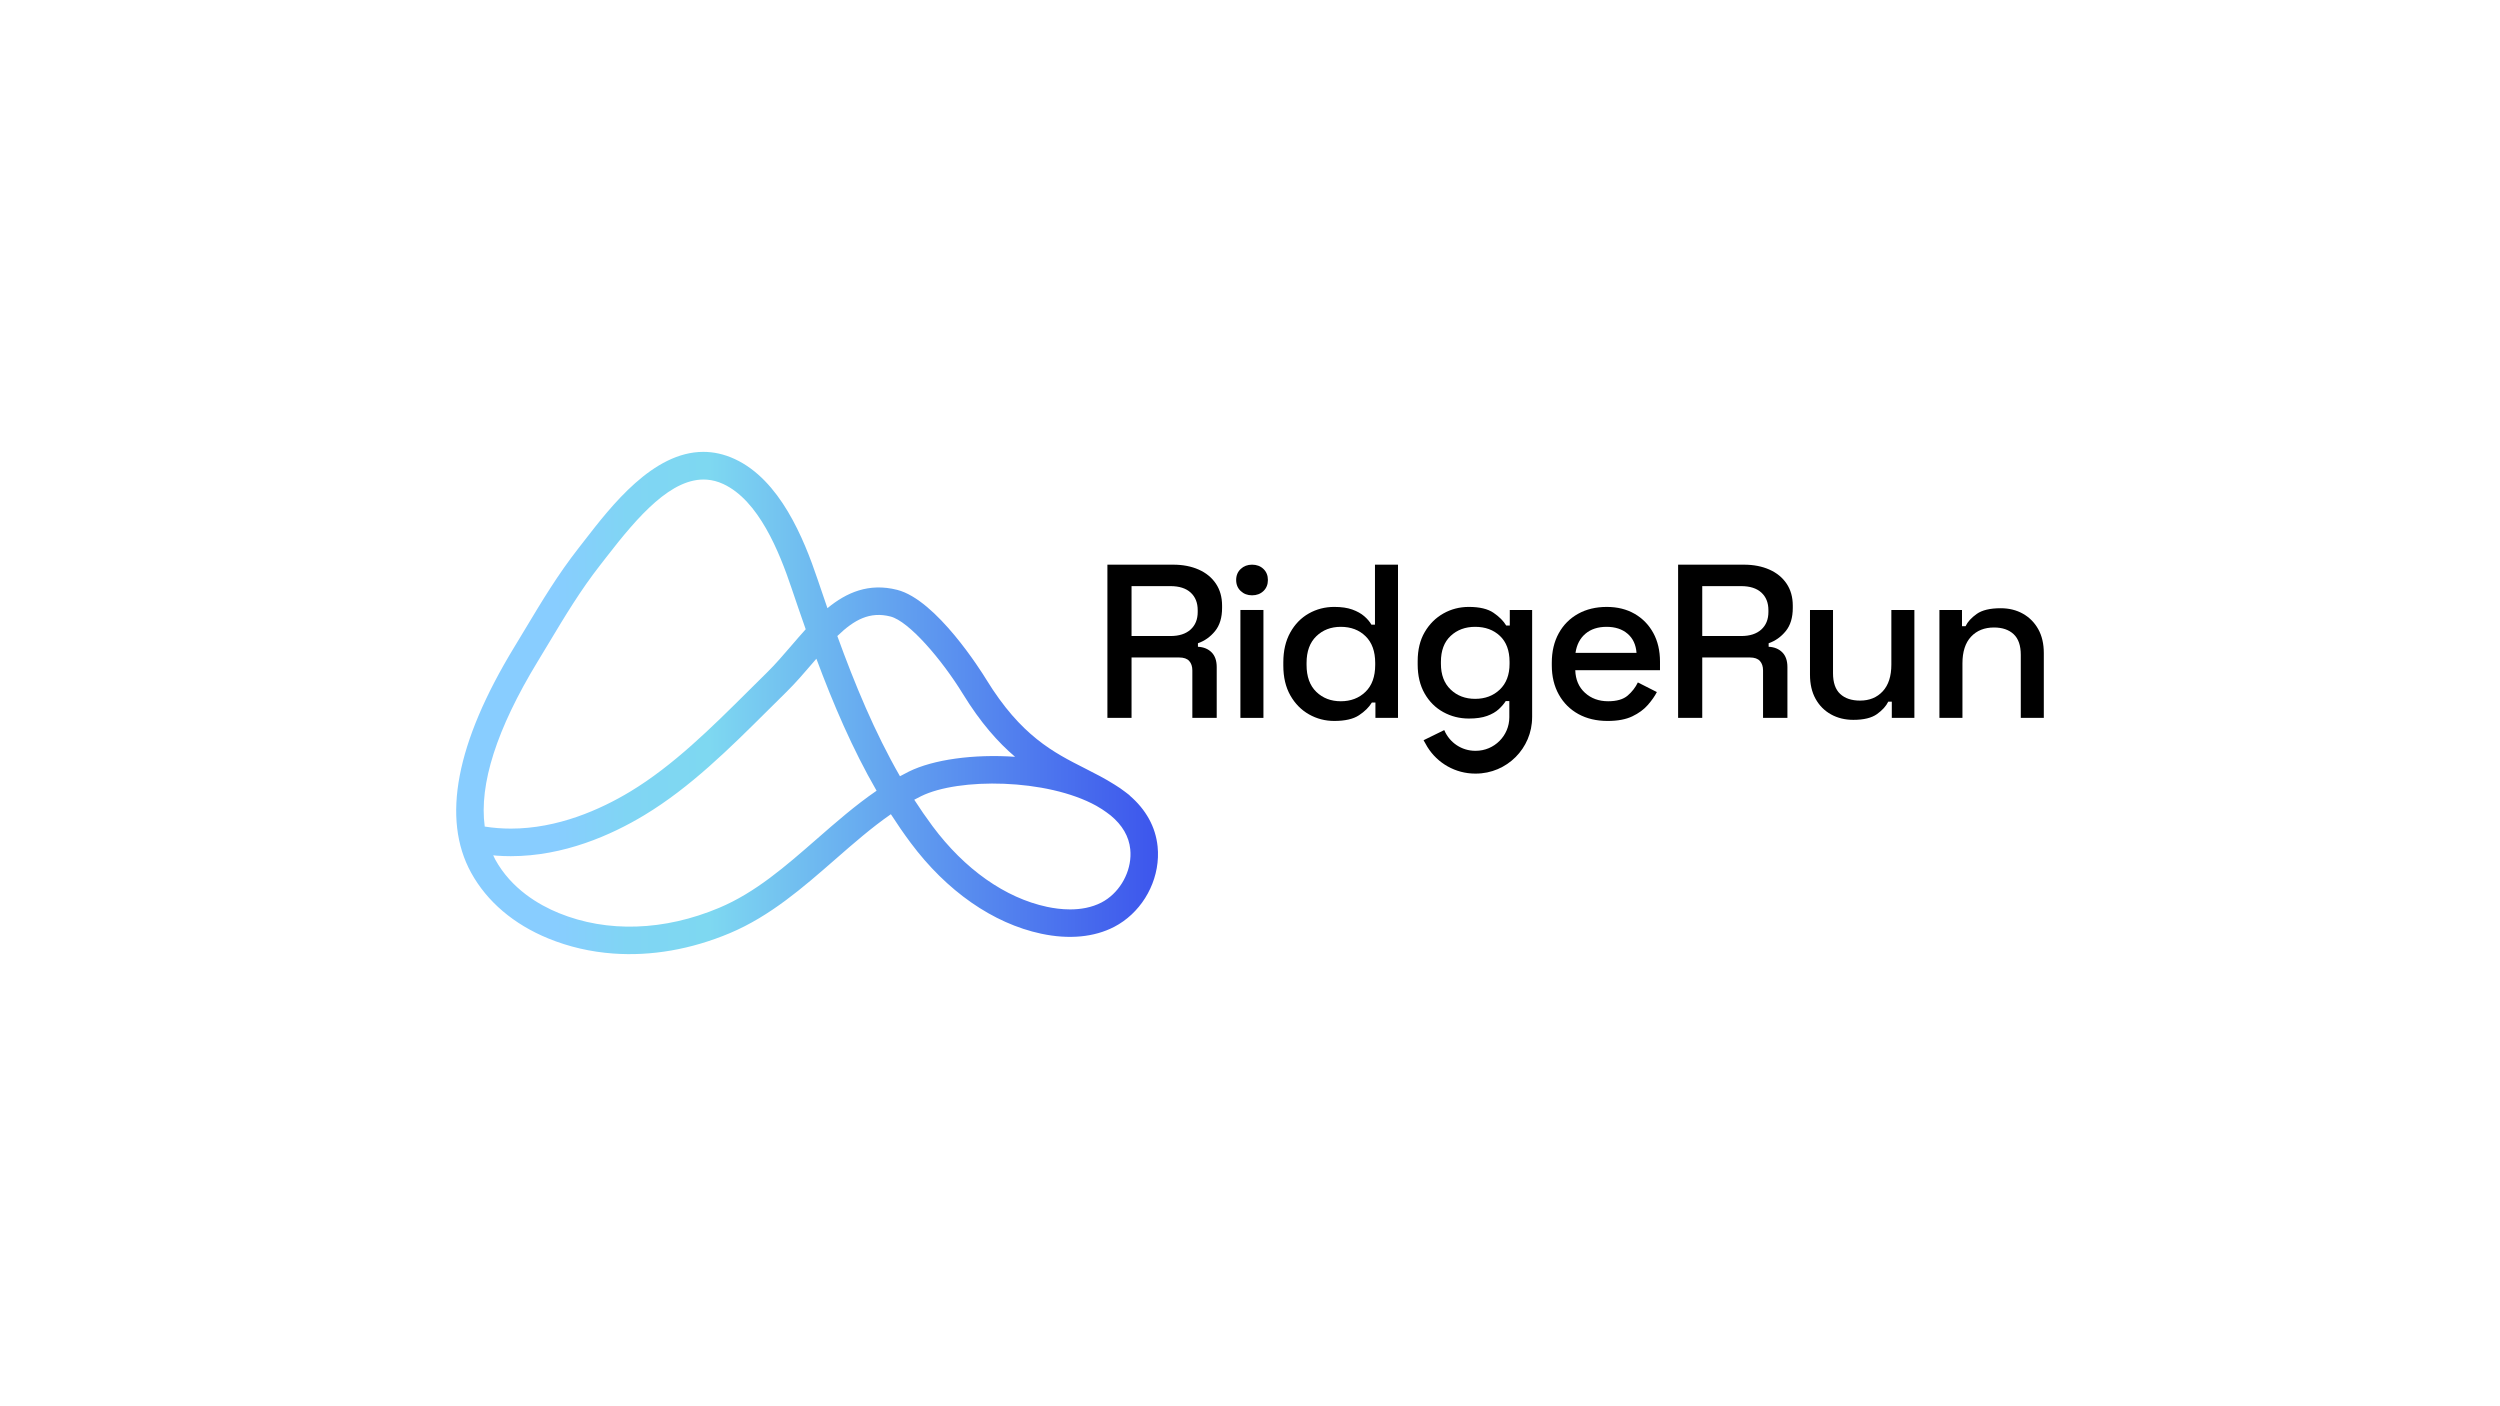 <?xml version="1.0" encoding="UTF-8"?>
<svg id="LOGO" xmlns="http://www.w3.org/2000/svg" xmlns:xlink="http://www.w3.org/1999/xlink" viewBox="0 0 1250 703">
  <defs>
    <style>
      .cls-1 {
        clip-path: url(#clippath);
      }

      .cls-2 {
        fill: none;
      }

      .cls-2, .cls-3, .cls-4 {
        stroke-width: 0px;
      }

      .cls-3 {
        fill: url(#linear-gradient);
      }
    </style>
    <clipPath id="clippath">
      <path class="cls-2" d="m523.477,453.413c-20.854-4.448-41.162-18.759-57.185-40.295-3.202-4.306-6.251-8.725-9.167-13.249,1.122-.608,2.251-1.193,3.394-1.759,18.758-9.287,62.898-8.898,87.665,4.796,1.011.559,1.94,1.146,2.865,1.735,1.465.961,2.892,1.999,4.291,3.088,5.845,4.835,9.144,10.498,9.795,16.923.114,1.138.149,2.302.101,3.462v.002c-.39,9.533-6.2,18.82-14.46,23.111-4.991,2.594-10.523,3.475-15.736,3.475-4.216.001-8.221-.576-11.562-1.289m-201.275-45.853c22.962-13.856,42.66-33.437,61.71-52.373,3.053-3.037,6.106-6.069,9.169-9.078,4.721-4.638,9.073-9.715,13.281-14.622.622-.728,1.226-1.424,1.831-2.125,8.425,22.606,18.018,45.062,30.099,66-10.581,7.264-20.322,15.772-29.843,24.087-15.792,13.791-30.707,26.815-48.825,34.444-27.515,11.589-55.998,12.532-80.205,2.643-10.051-4.107-23.733-12.087-31.813-26.794-.372-.676-.67-1.395-1.006-2.092.561.051,1.127.139,1.685.18,2.4.175,4.786.259,7.146.259,26.473.001,50.219-10.544,66.772-20.53m96.456-89.546c8.58-8.305,16.331-12.35,26.548-9.768,9.258,2.342,25.684,21.505,36.218,38.678,8.855,14.44,17.611,24.243,26.106,31.474-20.634-1.43-40.87,1.341-53.109,7.399-1.498.742-2.979,1.517-4.442,2.321-12.676-22.055-22.59-46.036-31.32-70.104m-176.293,95.267c-2.875-21.146,5.947-48.787,26.483-82.545,1.861-3.057,3.682-6.09,5.488-9.099,8.21-13.679,15.967-26.598,25.823-39.183.963-1.231,1.968-2.528,3.012-3.876,15.889-20.525,32.733-40.033,50.25-38.75,2.717.199,5.453.899,8.202,2.172,17.667,8.19,27.968,33.69,34.181,52.159,2.282,6.784,4.636,13.623,7.05,20.472-2.377,2.618-4.679,5.293-6.926,7.914-4.021,4.689-8.173,9.536-12.479,13.762-3.082,3.029-6.151,6.082-9.224,9.137-18.473,18.36-37.576,37.35-59.122,50.354-14.925,9.004-36.26,18.51-59.656,18.51-4.301,0-8.67-.321-13.083-1.026m49.94-143.114l-2.965,3.814c-10.38,13.255-18.348,26.532-26.785,40.585-1.793,2.987-3.599,5.995-5.444,9.029-29.117,47.855-36.365,85.796-21.546,112.766,7.929,14.428,21.296,25.805,38.661,32.898,10.252,4.186,21.136,6.685,32.36,7.505,18.994,1.389,38.944-2.027,58.372-10.208,20.155-8.489,36.612-22.859,52.528-36.757,9.37-8.183,18.394-16.062,27.957-22.693,3.117,4.845,6.384,9.588,9.824,14.215,18.02,24.217,41.224,40.387,65.343,45.532,13.876,2.958,26.493,1.768,36.501-3.432,12.681-6.587,21.259-20.223,21.852-34.74.076-1.81.021-3.634-.159-5.416-.994-9.812-5.802-18.491-14.04-25.554l.045-.058c-.723-.583-1.455-1.136-2.189-1.683-1.658-1.278-3.431-2.501-5.328-3.657-4.881-3.084-9.862-5.618-14.735-8.086-15.78-7.984-32.098-16.242-49.42-44.487-2.49-4.064-24.917-39.848-44.56-44.816-14.168-3.591-25.306,1.304-34.864,9.156-1.655-4.783-3.286-9.556-4.884-14.302-7.02-20.874-18.952-49.829-41.426-60.244-5.395-2.5-10.646-3.599-15.719-3.599-25.133-.002-46,26.955-59.376,44.233"/>
    </clipPath>
    <linearGradient id="linear-gradient" x1="5732.626" y1="-1520.427" x2="5733.34" y2="-1520.427" gradientTransform="translate(-4006481.154 -1062321.275) scale(698.931 -698.931)" gradientUnits="userSpaceOnUse">
      <stop offset="0" stop-color="#88cdff"/>
      <stop offset=".112" stop-color="#88cdff"/>
      <stop offset=".184" stop-color="#80d5f4"/>
      <stop offset=".266" stop-color="#7ed8f1"/>
      <stop offset="1" stop-color="#1303ea"/>
    </linearGradient>
  </defs>
  <g>
    <path class="cls-4" d="m599.362,284.798c-3.692-1.641-7.958-2.464-12.799-2.464h-32.861v76.613h12.071v-30.207h23.806c2.308,0,3.985.585,5.028,1.75,1.046,1.168,1.567,2.737,1.567,4.707v23.75h12.185v-25.394c0-3.208-.858-5.671-2.573-7.387-1.714-1.713-3.988-2.643-6.817-2.79v-1.751c3.353-1.166,6.203-3.189,8.551-6.073,2.346-2.881,3.52-6.732,3.52-11.548v-1.205c0-4.229-1.026-7.879-3.074-10.942-2.05-3.063-4.917-5.418-8.605-7.059m-.504,21.176c0,3.723-1.193,6.66-3.576,8.81-2.387,2.154-5.74,3.231-10.06,3.231h-19.448v-24.955h19.448c4.395,0,7.768,1.079,10.114,3.229,2.35,2.154,3.522,5.091,3.522,8.809v.876Z"/>
    <path class="cls-4" d="m626.017,282.335c-2.239,0-4.119.711-5.645,2.135-1.528,1.42-2.292,3.264-2.292,5.525,0,2.263.765,4.106,2.292,5.528,1.525,1.424,3.406,2.135,5.645,2.135,2.309,0,4.209-.711,5.698-2.135,1.49-1.422,2.235-3.264,2.235-5.528,0-2.261-.744-4.104-2.235-5.525-1.49-1.424-3.389-2.135-5.698-2.135"/>
    <rect class="cls-4" x="620.204" y="304.989" width="11.513" height="53.957"/>
    <path class="cls-4" d="m687.489,312.322h-1.788c-.821-1.459-2.011-2.86-3.576-4.212-1.565-1.35-3.559-2.464-5.98-3.339-2.425-.876-5.422-1.314-8.998-1.314-4.621,0-8.869,1.096-12.743,3.284-3.874,2.189-6.967,5.362-9.276,9.523-2.311,4.156-3.469,9.12-3.469,14.885v1.641c0,5.837,1.178,10.818,3.522,14.938,2.346,4.123,5.459,7.279,9.334,9.468,3.874,2.187,8.084,3.282,12.631,3.282,5.364,0,9.481-.948,12.35-2.846,2.867-1.895,5.011-4.012,6.427-6.348h1.788v7.66h11.29v-76.611h-11.513v29.988Zm.111,20.139c0,5.838-1.623,10.325-4.861,13.463-3.242,3.137-7.361,4.704-12.351,4.704-4.917,0-8.997-1.567-12.24-4.704-3.242-3.138-4.864-7.625-4.864-13.463v-.986c0-5.763,1.623-10.213,4.864-13.351,3.243-3.138,7.323-4.707,12.24-4.707,5.064,0,9.201,1.569,12.406,4.707,3.204,3.137,4.806,7.588,4.806,13.351v.986Z"/>
    <path class="cls-4" d="m754.887,312.76h-1.79c-1.341-2.259-3.448-4.378-6.312-6.348-2.871-1.97-6.987-2.956-12.352-2.956-4.62,0-8.869,1.096-12.743,3.284-3.874,2.189-6.987,5.289-9.333,9.303-2.346,4.012-3.522,8.864-3.522,14.555v1.641c0,5.62,1.156,10.453,3.469,14.503,2.309,4.049,5.418,7.152,9.332,9.303,3.911,2.152,8.177,3.227,12.797,3.227,3.65,0,6.687-.436,9.109-1.313,2.42-.875,4.376-2.007,5.868-3.392,1.488-1.385,2.643-2.737,3.466-4.049h1.784v8.105c0,9.251-7.526,16.779-16.779,16.779h-.263c-6.736,0-12.805-4.036-15.459-10.28l-.06-.069-10.318,5.058,1.898,3.342c5.095,8.225,14.088,13.346,23.94,13.346h.263c15.537,0,28.177-12.639,28.177-28.177v-.05h.009v-53.584h-11.178v7.769Zm-4.973,32.013c-3.241,3.1-7.362,4.651-12.35,4.651-4.92,0-9-1.55-12.241-4.651-3.241-3.1-4.863-7.387-4.863-12.861v-.984c0-5.618,1.623-9.942,4.863-12.97,3.241-3.028,7.321-4.541,12.241-4.541,5.062,0,9.2,1.513,12.404,4.541,3.204,3.028,4.808,7.352,4.808,12.97v.984c0,5.473-1.623,9.761-4.861,12.861"/>
    <path class="cls-4" d="m817.31,306.906c-3.987-2.299-8.626-3.448-13.915-3.448-5.443,0-10.23,1.149-14.364,3.448-4.136,2.298-7.358,5.543-9.667,9.74-2.311,4.195-3.467,9.103-3.467,14.72v1.313c0,5.546,1.176,10.416,3.522,14.612,2.346,4.196,5.608,7.443,9.779,9.741,4.173,2.299,9.055,3.448,14.642,3.448,4.991,0,9.089-.768,12.297-2.3,3.202-1.532,5.789-3.427,7.767-5.69,1.974-2.26,3.481-4.414,4.527-6.457l-9.502-4.816c-1.193,2.48-2.887,4.671-5.085,6.567-2.2,1.9-5.459,2.844-9.781,2.844-4.621,0-8.479-1.401-11.567-4.212-3.094-2.807-4.717-6.584-4.866-11.327h42.365v-4.268c0-5.471-1.118-10.253-3.353-14.339-2.238-4.084-5.349-7.276-9.334-9.574m-29.562,19.535c.595-4.084,2.251-7.278,4.973-9.576,2.716-2.298,6.238-3.447,10.562-3.447,4.32,0,7.826,1.149,10.505,3.447,2.685,2.298,4.171,5.492,4.473,9.576h-30.513Z"/>
    <path class="cls-4" d="m884.712,284.798c-3.691-1.641-7.958-2.464-12.799-2.464h-32.861v76.613h12.071v-30.207h23.806c2.309,0,3.985.585,5.028,1.75,1.046,1.168,1.567,2.737,1.567,4.707v23.75h12.185v-25.394c0-3.208-.858-5.671-2.573-7.387-1.714-1.713-3.987-2.643-6.817-2.79v-1.751c3.353-1.166,6.203-3.189,8.551-6.073,2.346-2.881,3.52-6.732,3.52-11.548v-1.205c0-4.229-1.026-7.879-3.074-10.942-2.05-3.063-4.917-5.418-8.605-7.059m-.504,21.176c0,3.723-1.193,6.66-3.576,8.81-2.387,2.154-5.74,3.231-10.06,3.231h-19.448v-24.955h19.448c4.395,0,7.768,1.079,10.114,3.229,2.35,2.154,3.522,5.091,3.522,8.809v.876Z"/>
    <path class="cls-4" d="m945.68,332.241c0,5.84-1.437,10.308-4.304,13.406-2.869,3.103-6.648,4.653-11.344,4.653-4.247,0-7.565-1.111-9.948-3.338-2.385-2.224-3.576-5.671-3.576-10.343v-31.63h-11.513v32.396c0,4.669.93,8.684,2.792,12.039,1.863,3.356,4.436,5.946,7.714,7.772,3.278,1.821,7.002,2.735,11.178,2.735,5.213,0,9.163-.967,11.848-2.9,2.679-1.933,4.541-3.995,5.587-6.184h1.788v8.1h11.29v-53.957h-11.513v27.251Z"/>
    <path class="cls-4" d="m1011.458,306.851c-3.241-1.823-6.95-2.737-11.125-2.737-5.289,0-9.274.948-11.959,2.845-2.679,1.898-4.546,3.942-5.587,6.13h-1.788v-8.099h-11.29v53.955h11.513v-27.252c0-5.837,1.432-10.287,4.303-13.353,2.867-3.063,6.687-4.596,11.456-4.596,4.175,0,7.449,1.113,9.836,3.338,2.385,2.228,3.576,5.675,3.576,10.343v31.52h11.513v-32.395c0-4.668-.934-8.664-2.792-11.984-1.866-3.319-4.417-5.893-7.656-7.717"/>
  </g>
  <g class="cls-1">
    <rect class="cls-3" x="220.746" y="225.933" width="358.293" height="252.22"/>
  </g>
</svg>